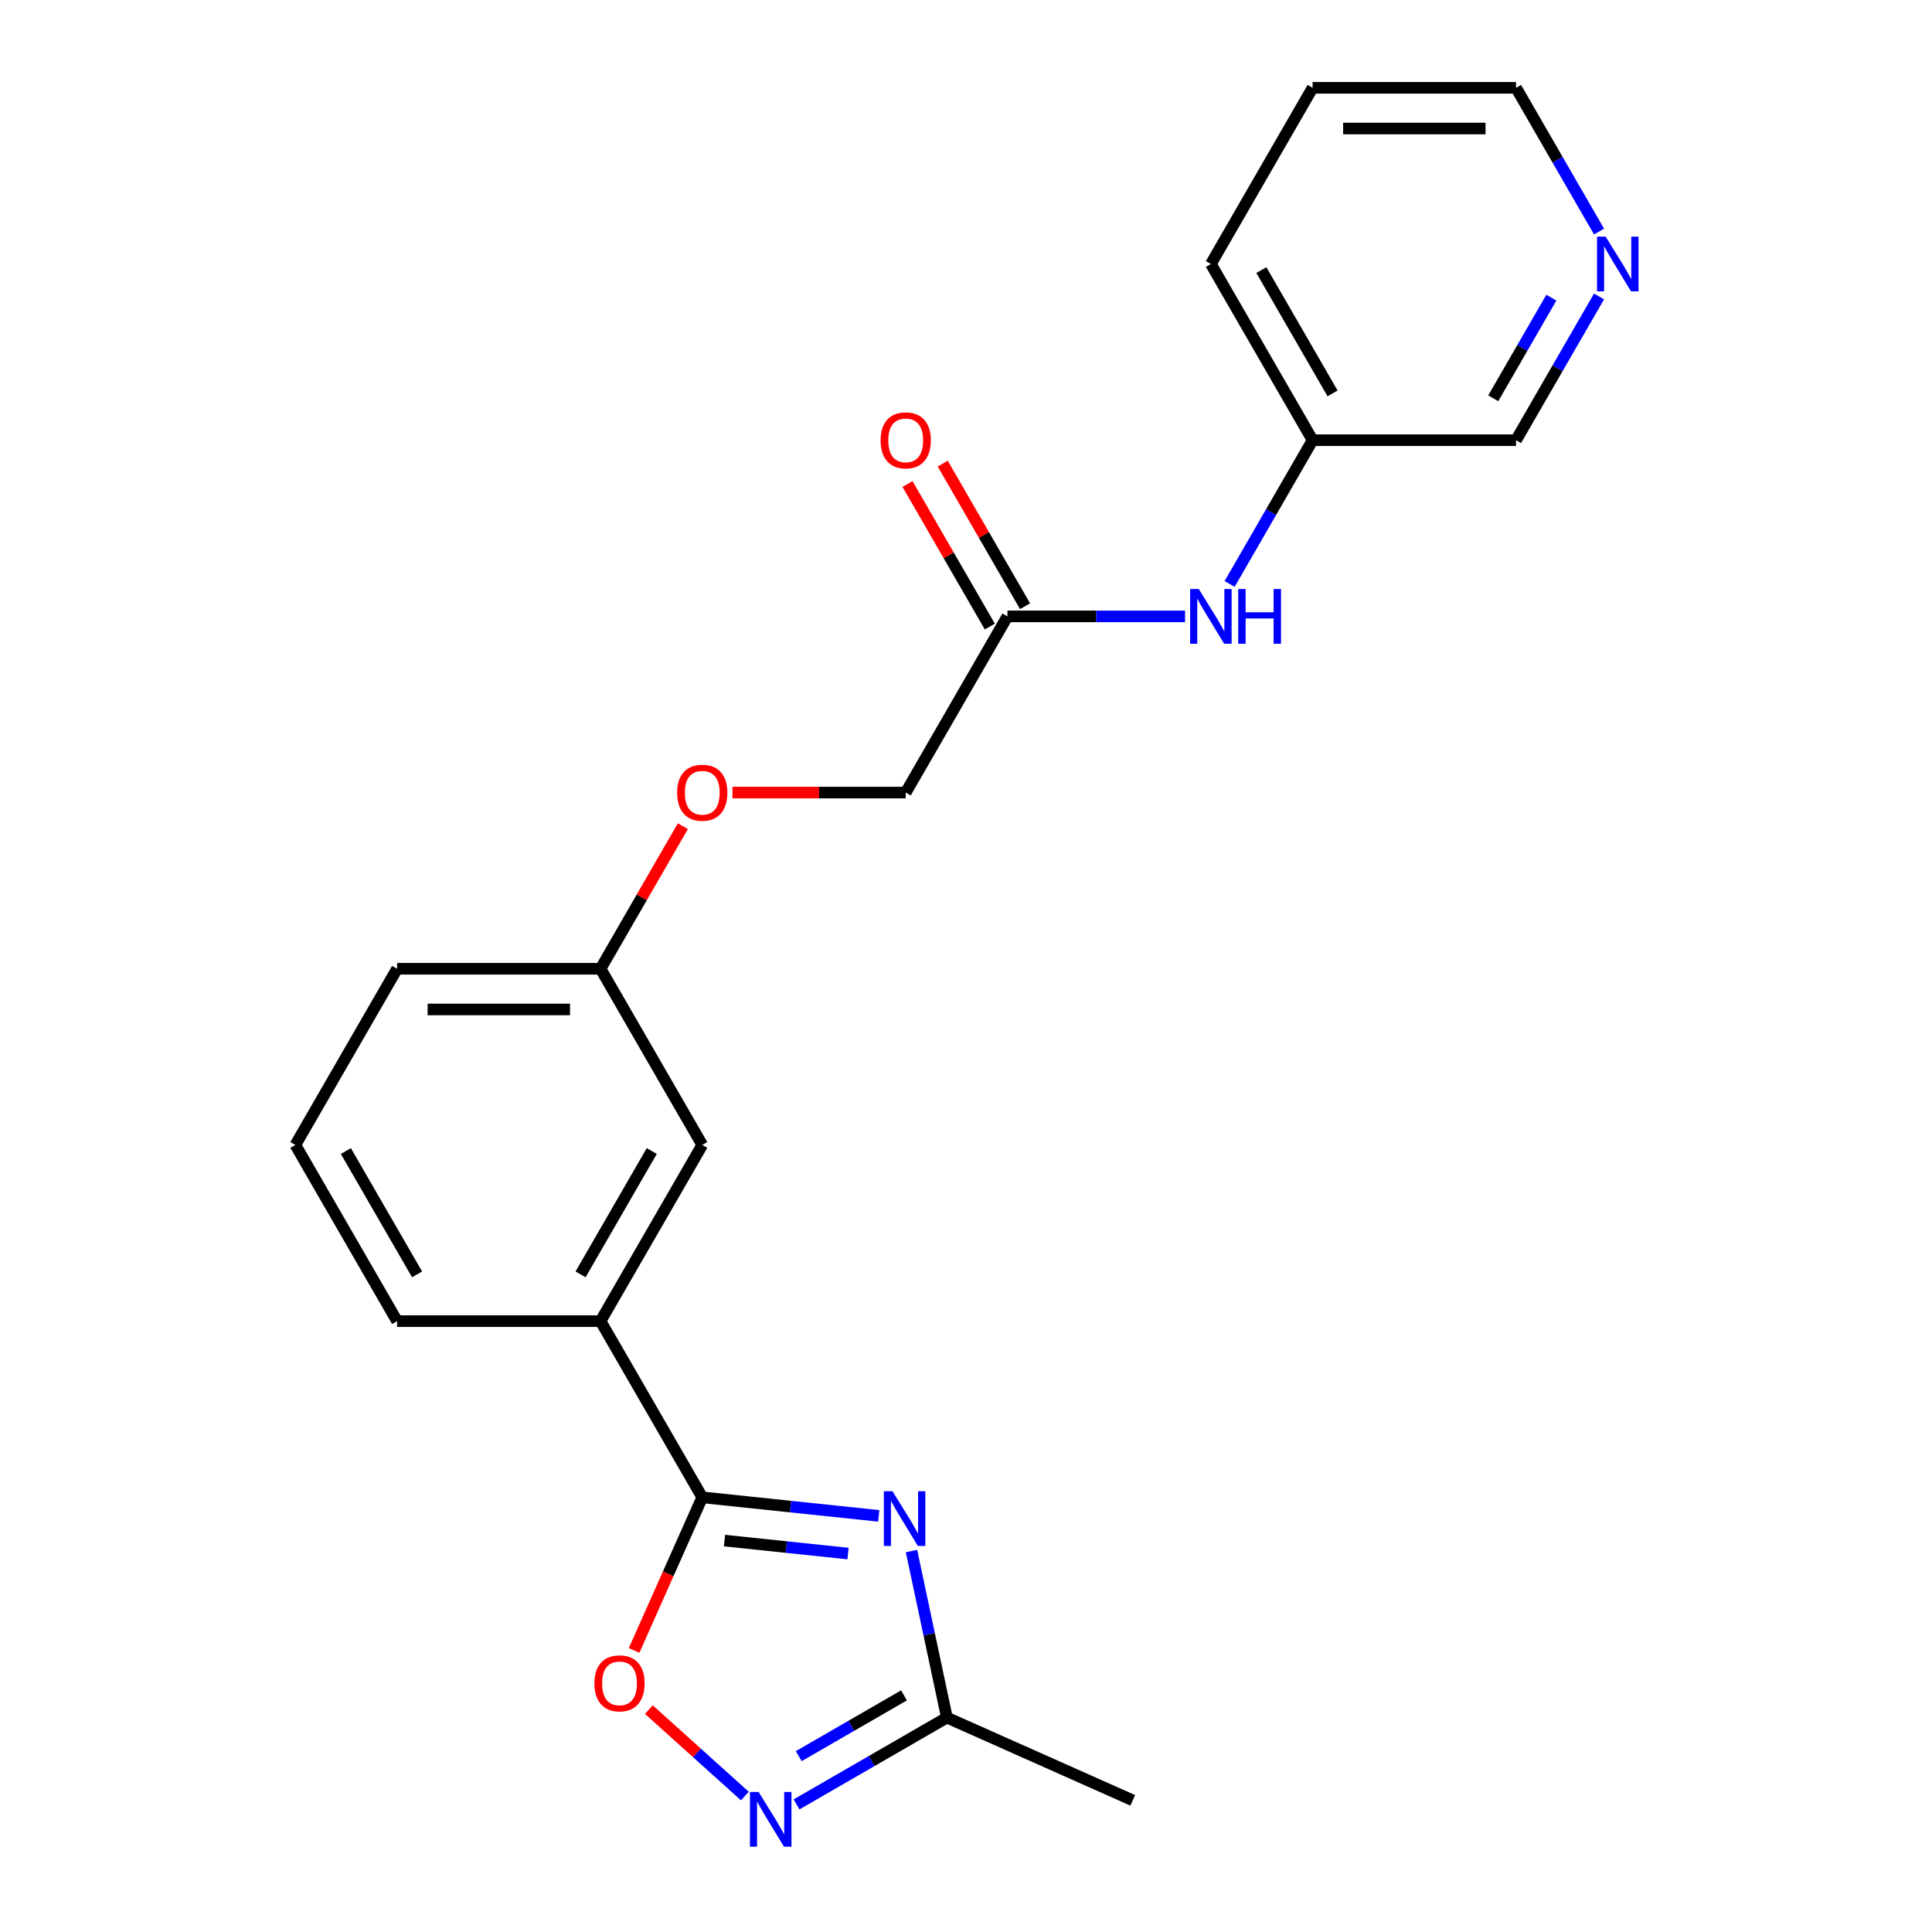 <?xml version='1.0' encoding='iso-8859-1'?>
<svg version='1.1' baseProfile='full'
              xmlns='http://www.w3.org/2000/svg'
                      xmlns:rdkit='http://www.rdkit.org/xml'
                      xmlns:xlink='http://www.w3.org/1999/xlink'
                  xml:space='preserve'
width='1000px' height='1000px' viewBox='0 0 1000 1000'>
<!-- END OF HEADER -->
<rect style='opacity:1.0;fill:#FFFFFF;stroke:none' width='1000' height='1000' x='0' y='0'> </rect>
<path class='bond-0' d='M 454.844,784.616 L 409.167,779.816' style='fill:none;fill-rule:evenodd;stroke:#0000FF;stroke-width:6px;stroke-linecap:butt;stroke-linejoin:miter;stroke-opacity:1' />
<path class='bond-0' d='M 409.167,779.816 L 363.49,775.015' style='fill:none;fill-rule:evenodd;stroke:#000000;stroke-width:6px;stroke-linecap:butt;stroke-linejoin:miter;stroke-opacity:1' />
<path class='bond-0' d='M 438.94,804.121 L 406.966,800.761' style='fill:none;fill-rule:evenodd;stroke:#0000FF;stroke-width:6px;stroke-linecap:butt;stroke-linejoin:miter;stroke-opacity:1' />
<path class='bond-0' d='M 406.966,800.761 L 374.992,797.4' style='fill:none;fill-rule:evenodd;stroke:#000000;stroke-width:6px;stroke-linecap:butt;stroke-linejoin:miter;stroke-opacity:1' />
<path class='bond-3' d='M 471.786,802.815 L 480.948,845.919' style='fill:none;fill-rule:evenodd;stroke:#0000FF;stroke-width:6px;stroke-linecap:butt;stroke-linejoin:miter;stroke-opacity:1' />
<path class='bond-3' d='M 480.948,845.919 L 490.11,889.024' style='fill:none;fill-rule:evenodd;stroke:#000000;stroke-width:6px;stroke-linecap:butt;stroke-linejoin:miter;stroke-opacity:1' />
<path class='bond-2' d='M 363.49,775.015 L 345.849,814.638' style='fill:none;fill-rule:evenodd;stroke:#000000;stroke-width:6px;stroke-linecap:butt;stroke-linejoin:miter;stroke-opacity:1' />
<path class='bond-2' d='M 345.849,814.638 L 328.208,854.261' style='fill:none;fill-rule:evenodd;stroke:#FF0000;stroke-width:6px;stroke-linecap:butt;stroke-linejoin:miter;stroke-opacity:1' />
<path class='bond-4' d='M 363.49,775.015 L 310.839,683.82' style='fill:none;fill-rule:evenodd;stroke:#000000;stroke-width:6px;stroke-linecap:butt;stroke-linejoin:miter;stroke-opacity:1' />
<path class='bond-1' d='M 412.288,933.955 L 451.199,911.489' style='fill:none;fill-rule:evenodd;stroke:#0000FF;stroke-width:6px;stroke-linecap:butt;stroke-linejoin:miter;stroke-opacity:1' />
<path class='bond-1' d='M 451.199,911.489 L 490.11,889.024' style='fill:none;fill-rule:evenodd;stroke:#000000;stroke-width:6px;stroke-linecap:butt;stroke-linejoin:miter;stroke-opacity:1' />
<path class='bond-1' d='M 413.431,908.976 L 440.669,893.25' style='fill:none;fill-rule:evenodd;stroke:#0000FF;stroke-width:6px;stroke-linecap:butt;stroke-linejoin:miter;stroke-opacity:1' />
<path class='bond-1' d='M 440.669,893.25 L 467.907,877.524' style='fill:none;fill-rule:evenodd;stroke:#000000;stroke-width:6px;stroke-linecap:butt;stroke-linejoin:miter;stroke-opacity:1' />
<path class='bond-22' d='M 385.543,929.635 L 360.693,907.259' style='fill:none;fill-rule:evenodd;stroke:#0000FF;stroke-width:6px;stroke-linecap:butt;stroke-linejoin:miter;stroke-opacity:1' />
<path class='bond-22' d='M 360.693,907.259 L 335.843,884.884' style='fill:none;fill-rule:evenodd;stroke:#FF0000;stroke-width:6px;stroke-linecap:butt;stroke-linejoin:miter;stroke-opacity:1' />
<path class='bond-16' d='M 490.11,889.024 L 586.309,931.854' style='fill:none;fill-rule:evenodd;stroke:#000000;stroke-width:6px;stroke-linecap:butt;stroke-linejoin:miter;stroke-opacity:1' />
<path class='bond-7' d='M 310.839,683.82 L 363.49,592.625' style='fill:none;fill-rule:evenodd;stroke:#000000;stroke-width:6px;stroke-linecap:butt;stroke-linejoin:miter;stroke-opacity:1' />
<path class='bond-7' d='M 300.498,659.61 L 337.354,595.774' style='fill:none;fill-rule:evenodd;stroke:#000000;stroke-width:6px;stroke-linecap:butt;stroke-linejoin:miter;stroke-opacity:1' />
<path class='bond-15' d='M 310.839,683.82 L 205.536,683.82' style='fill:none;fill-rule:evenodd;stroke:#000000;stroke-width:6px;stroke-linecap:butt;stroke-linejoin:miter;stroke-opacity:1' />
<path class='bond-5' d='M 521.445,319.04 L 468.793,410.235' style='fill:none;fill-rule:evenodd;stroke:#000000;stroke-width:6px;stroke-linecap:butt;stroke-linejoin:miter;stroke-opacity:1' />
<path class='bond-6' d='M 521.445,319.04 L 567.41,319.04' style='fill:none;fill-rule:evenodd;stroke:#000000;stroke-width:6px;stroke-linecap:butt;stroke-linejoin:miter;stroke-opacity:1' />
<path class='bond-6' d='M 567.41,319.04 L 613.375,319.04' style='fill:none;fill-rule:evenodd;stroke:#0000FF;stroke-width:6px;stroke-linecap:butt;stroke-linejoin:miter;stroke-opacity:1' />
<path class='bond-9' d='M 530.564,313.774 L 509.259,276.873' style='fill:none;fill-rule:evenodd;stroke:#000000;stroke-width:6px;stroke-linecap:butt;stroke-linejoin:miter;stroke-opacity:1' />
<path class='bond-9' d='M 509.259,276.873 L 487.955,239.972' style='fill:none;fill-rule:evenodd;stroke:#FF0000;stroke-width:6px;stroke-linecap:butt;stroke-linejoin:miter;stroke-opacity:1' />
<path class='bond-9' d='M 512.325,324.305 L 491.02,287.404' style='fill:none;fill-rule:evenodd;stroke:#000000;stroke-width:6px;stroke-linecap:butt;stroke-linejoin:miter;stroke-opacity:1' />
<path class='bond-9' d='M 491.02,287.404 L 469.716,250.502' style='fill:none;fill-rule:evenodd;stroke:#FF0000;stroke-width:6px;stroke-linecap:butt;stroke-linejoin:miter;stroke-opacity:1' />
<path class='bond-13' d='M 636.443,302.247 L 657.921,265.046' style='fill:none;fill-rule:evenodd;stroke:#0000FF;stroke-width:6px;stroke-linecap:butt;stroke-linejoin:miter;stroke-opacity:1' />
<path class='bond-13' d='M 657.921,265.046 L 679.399,227.845' style='fill:none;fill-rule:evenodd;stroke:#000000;stroke-width:6px;stroke-linecap:butt;stroke-linejoin:miter;stroke-opacity:1' />
<path class='bond-12' d='M 363.49,592.625 L 310.839,501.43' style='fill:none;fill-rule:evenodd;stroke:#000000;stroke-width:6px;stroke-linecap:butt;stroke-linejoin:miter;stroke-opacity:1' />
<path class='bond-8' d='M 827.659,153.442 L 806.18,190.643' style='fill:none;fill-rule:evenodd;stroke:#0000FF;stroke-width:6px;stroke-linecap:butt;stroke-linejoin:miter;stroke-opacity:1' />
<path class='bond-8' d='M 806.18,190.643 L 784.702,227.845' style='fill:none;fill-rule:evenodd;stroke:#000000;stroke-width:6px;stroke-linecap:butt;stroke-linejoin:miter;stroke-opacity:1' />
<path class='bond-8' d='M 802.976,154.072 L 787.941,180.113' style='fill:none;fill-rule:evenodd;stroke:#0000FF;stroke-width:6px;stroke-linecap:butt;stroke-linejoin:miter;stroke-opacity:1' />
<path class='bond-8' d='M 787.941,180.113 L 772.907,206.154' style='fill:none;fill-rule:evenodd;stroke:#000000;stroke-width:6px;stroke-linecap:butt;stroke-linejoin:miter;stroke-opacity:1' />
<path class='bond-24' d='M 827.659,119.857 L 806.18,82.656' style='fill:none;fill-rule:evenodd;stroke:#0000FF;stroke-width:6px;stroke-linecap:butt;stroke-linejoin:miter;stroke-opacity:1' />
<path class='bond-24' d='M 806.18,82.656 L 784.702,45.455' style='fill:none;fill-rule:evenodd;stroke:#000000;stroke-width:6px;stroke-linecap:butt;stroke-linejoin:miter;stroke-opacity:1' />
<path class='bond-10' d='M 353.449,427.627 L 332.144,464.528' style='fill:none;fill-rule:evenodd;stroke:#FF0000;stroke-width:6px;stroke-linecap:butt;stroke-linejoin:miter;stroke-opacity:1' />
<path class='bond-10' d='M 332.144,464.528 L 310.839,501.43' style='fill:none;fill-rule:evenodd;stroke:#000000;stroke-width:6px;stroke-linecap:butt;stroke-linejoin:miter;stroke-opacity:1' />
<path class='bond-11' d='M 379.123,410.235 L 423.958,410.235' style='fill:none;fill-rule:evenodd;stroke:#FF0000;stroke-width:6px;stroke-linecap:butt;stroke-linejoin:miter;stroke-opacity:1' />
<path class='bond-11' d='M 423.958,410.235 L 468.793,410.235' style='fill:none;fill-rule:evenodd;stroke:#000000;stroke-width:6px;stroke-linecap:butt;stroke-linejoin:miter;stroke-opacity:1' />
<path class='bond-23' d='M 310.839,501.43 L 205.536,501.43' style='fill:none;fill-rule:evenodd;stroke:#000000;stroke-width:6px;stroke-linecap:butt;stroke-linejoin:miter;stroke-opacity:1' />
<path class='bond-23' d='M 295.044,522.49 L 221.331,522.49' style='fill:none;fill-rule:evenodd;stroke:#000000;stroke-width:6px;stroke-linecap:butt;stroke-linejoin:miter;stroke-opacity:1' />
<path class='bond-14' d='M 679.399,227.845 L 784.702,227.845' style='fill:none;fill-rule:evenodd;stroke:#000000;stroke-width:6px;stroke-linecap:butt;stroke-linejoin:miter;stroke-opacity:1' />
<path class='bond-20' d='M 679.399,227.845 L 626.748,136.65' style='fill:none;fill-rule:evenodd;stroke:#000000;stroke-width:6px;stroke-linecap:butt;stroke-linejoin:miter;stroke-opacity:1' />
<path class='bond-20' d='M 689.741,203.635 L 652.885,139.799' style='fill:none;fill-rule:evenodd;stroke:#000000;stroke-width:6px;stroke-linecap:butt;stroke-linejoin:miter;stroke-opacity:1' />
<path class='bond-17' d='M 205.536,683.82 L 152.885,592.625' style='fill:none;fill-rule:evenodd;stroke:#000000;stroke-width:6px;stroke-linecap:butt;stroke-linejoin:miter;stroke-opacity:1' />
<path class='bond-17' d='M 215.877,659.61 L 179.021,595.774' style='fill:none;fill-rule:evenodd;stroke:#000000;stroke-width:6px;stroke-linecap:butt;stroke-linejoin:miter;stroke-opacity:1' />
<path class='bond-19' d='M 152.885,592.625 L 205.536,501.43' style='fill:none;fill-rule:evenodd;stroke:#000000;stroke-width:6px;stroke-linecap:butt;stroke-linejoin:miter;stroke-opacity:1' />
<path class='bond-18' d='M 784.702,45.455 L 679.399,45.455' style='fill:none;fill-rule:evenodd;stroke:#000000;stroke-width:6px;stroke-linecap:butt;stroke-linejoin:miter;stroke-opacity:1' />
<path class='bond-18' d='M 768.907,66.515 L 695.195,66.515' style='fill:none;fill-rule:evenodd;stroke:#000000;stroke-width:6px;stroke-linecap:butt;stroke-linejoin:miter;stroke-opacity:1' />
<path class='bond-21' d='M 626.748,136.65 L 679.399,45.455' style='fill:none;fill-rule:evenodd;stroke:#000000;stroke-width:6px;stroke-linecap:butt;stroke-linejoin:miter;stroke-opacity:1' />
<path  class='atom-0' d='M 461.957 771.862
L 471.237 786.862
Q 472.157 788.342, 473.637 791.022
Q 475.117 793.702, 475.197 793.862
L 475.197 771.862
L 478.957 771.862
L 478.957 800.182
L 475.077 800.182
L 465.117 783.782
Q 463.957 781.862, 462.717 779.662
Q 461.517 777.462, 461.157 776.782
L 461.157 800.182
L 457.477 800.182
L 457.477 771.862
L 461.957 771.862
' fill='#0000FF'/>
<path  class='atom-2' d='M 392.655 927.515
L 401.935 942.515
Q 402.855 943.995, 404.335 946.675
Q 405.815 949.355, 405.895 949.515
L 405.895 927.515
L 409.655 927.515
L 409.655 955.835
L 405.775 955.835
L 395.815 939.435
Q 394.655 937.515, 393.415 935.315
Q 392.215 933.115, 391.855 932.435
L 391.855 955.835
L 388.175 955.835
L 388.175 927.515
L 392.655 927.515
' fill='#0000FF'/>
<path  class='atom-3' d='M 307.66 871.294
Q 307.66 864.494, 311.02 860.694
Q 314.38 856.894, 320.66 856.894
Q 326.94 856.894, 330.3 860.694
Q 333.66 864.494, 333.66 871.294
Q 333.66 878.174, 330.26 882.094
Q 326.86 885.974, 320.66 885.974
Q 314.42 885.974, 311.02 882.094
Q 307.66 878.214, 307.66 871.294
M 320.66 882.774
Q 324.98 882.774, 327.3 879.894
Q 329.66 876.974, 329.66 871.294
Q 329.66 865.734, 327.3 862.934
Q 324.98 860.094, 320.66 860.094
Q 316.34 860.094, 313.98 862.894
Q 311.66 865.694, 311.66 871.294
Q 311.66 877.014, 313.98 879.894
Q 316.34 882.774, 320.66 882.774
' fill='#FF0000'/>
<path  class='atom-7' d='M 620.488 304.88
L 629.768 319.88
Q 630.688 321.36, 632.168 324.04
Q 633.648 326.72, 633.728 326.88
L 633.728 304.88
L 637.488 304.88
L 637.488 333.2
L 633.608 333.2
L 623.648 316.8
Q 622.488 314.88, 621.248 312.68
Q 620.048 310.48, 619.688 309.8
L 619.688 333.2
L 616.008 333.2
L 616.008 304.88
L 620.488 304.88
' fill='#0000FF'/>
<path  class='atom-7' d='M 640.888 304.88
L 644.728 304.88
L 644.728 316.92
L 659.208 316.92
L 659.208 304.88
L 663.048 304.88
L 663.048 333.2
L 659.208 333.2
L 659.208 320.12
L 644.728 320.12
L 644.728 333.2
L 640.888 333.2
L 640.888 304.88
' fill='#0000FF'/>
<path  class='atom-9' d='M 831.094 122.49
L 840.374 137.49
Q 841.294 138.97, 842.774 141.65
Q 844.254 144.33, 844.334 144.49
L 844.334 122.49
L 848.094 122.49
L 848.094 150.81
L 844.214 150.81
L 834.254 134.41
Q 833.094 132.49, 831.854 130.29
Q 830.654 128.09, 830.294 127.41
L 830.294 150.81
L 826.614 150.81
L 826.614 122.49
L 831.094 122.49
' fill='#0000FF'/>
<path  class='atom-10' d='M 455.793 227.925
Q 455.793 221.125, 459.153 217.325
Q 462.513 213.525, 468.793 213.525
Q 475.073 213.525, 478.433 217.325
Q 481.793 221.125, 481.793 227.925
Q 481.793 234.805, 478.393 238.725
Q 474.993 242.605, 468.793 242.605
Q 462.553 242.605, 459.153 238.725
Q 455.793 234.845, 455.793 227.925
M 468.793 239.405
Q 473.113 239.405, 475.433 236.525
Q 477.793 233.605, 477.793 227.925
Q 477.793 222.365, 475.433 219.565
Q 473.113 216.725, 468.793 216.725
Q 464.473 216.725, 462.113 219.525
Q 459.793 222.325, 459.793 227.925
Q 459.793 233.645, 462.113 236.525
Q 464.473 239.405, 468.793 239.405
' fill='#FF0000'/>
<path  class='atom-11' d='M 350.49 410.315
Q 350.49 403.515, 353.85 399.715
Q 357.21 395.915, 363.49 395.915
Q 369.77 395.915, 373.13 399.715
Q 376.49 403.515, 376.49 410.315
Q 376.49 417.195, 373.09 421.115
Q 369.69 424.995, 363.49 424.995
Q 357.25 424.995, 353.85 421.115
Q 350.49 417.235, 350.49 410.315
M 363.49 421.795
Q 367.81 421.795, 370.13 418.915
Q 372.49 415.995, 372.49 410.315
Q 372.49 404.755, 370.13 401.955
Q 367.81 399.115, 363.49 399.115
Q 359.17 399.115, 356.81 401.915
Q 354.49 404.715, 354.49 410.315
Q 354.49 416.035, 356.81 418.915
Q 359.17 421.795, 363.49 421.795
' fill='#FF0000'/>
</svg>
